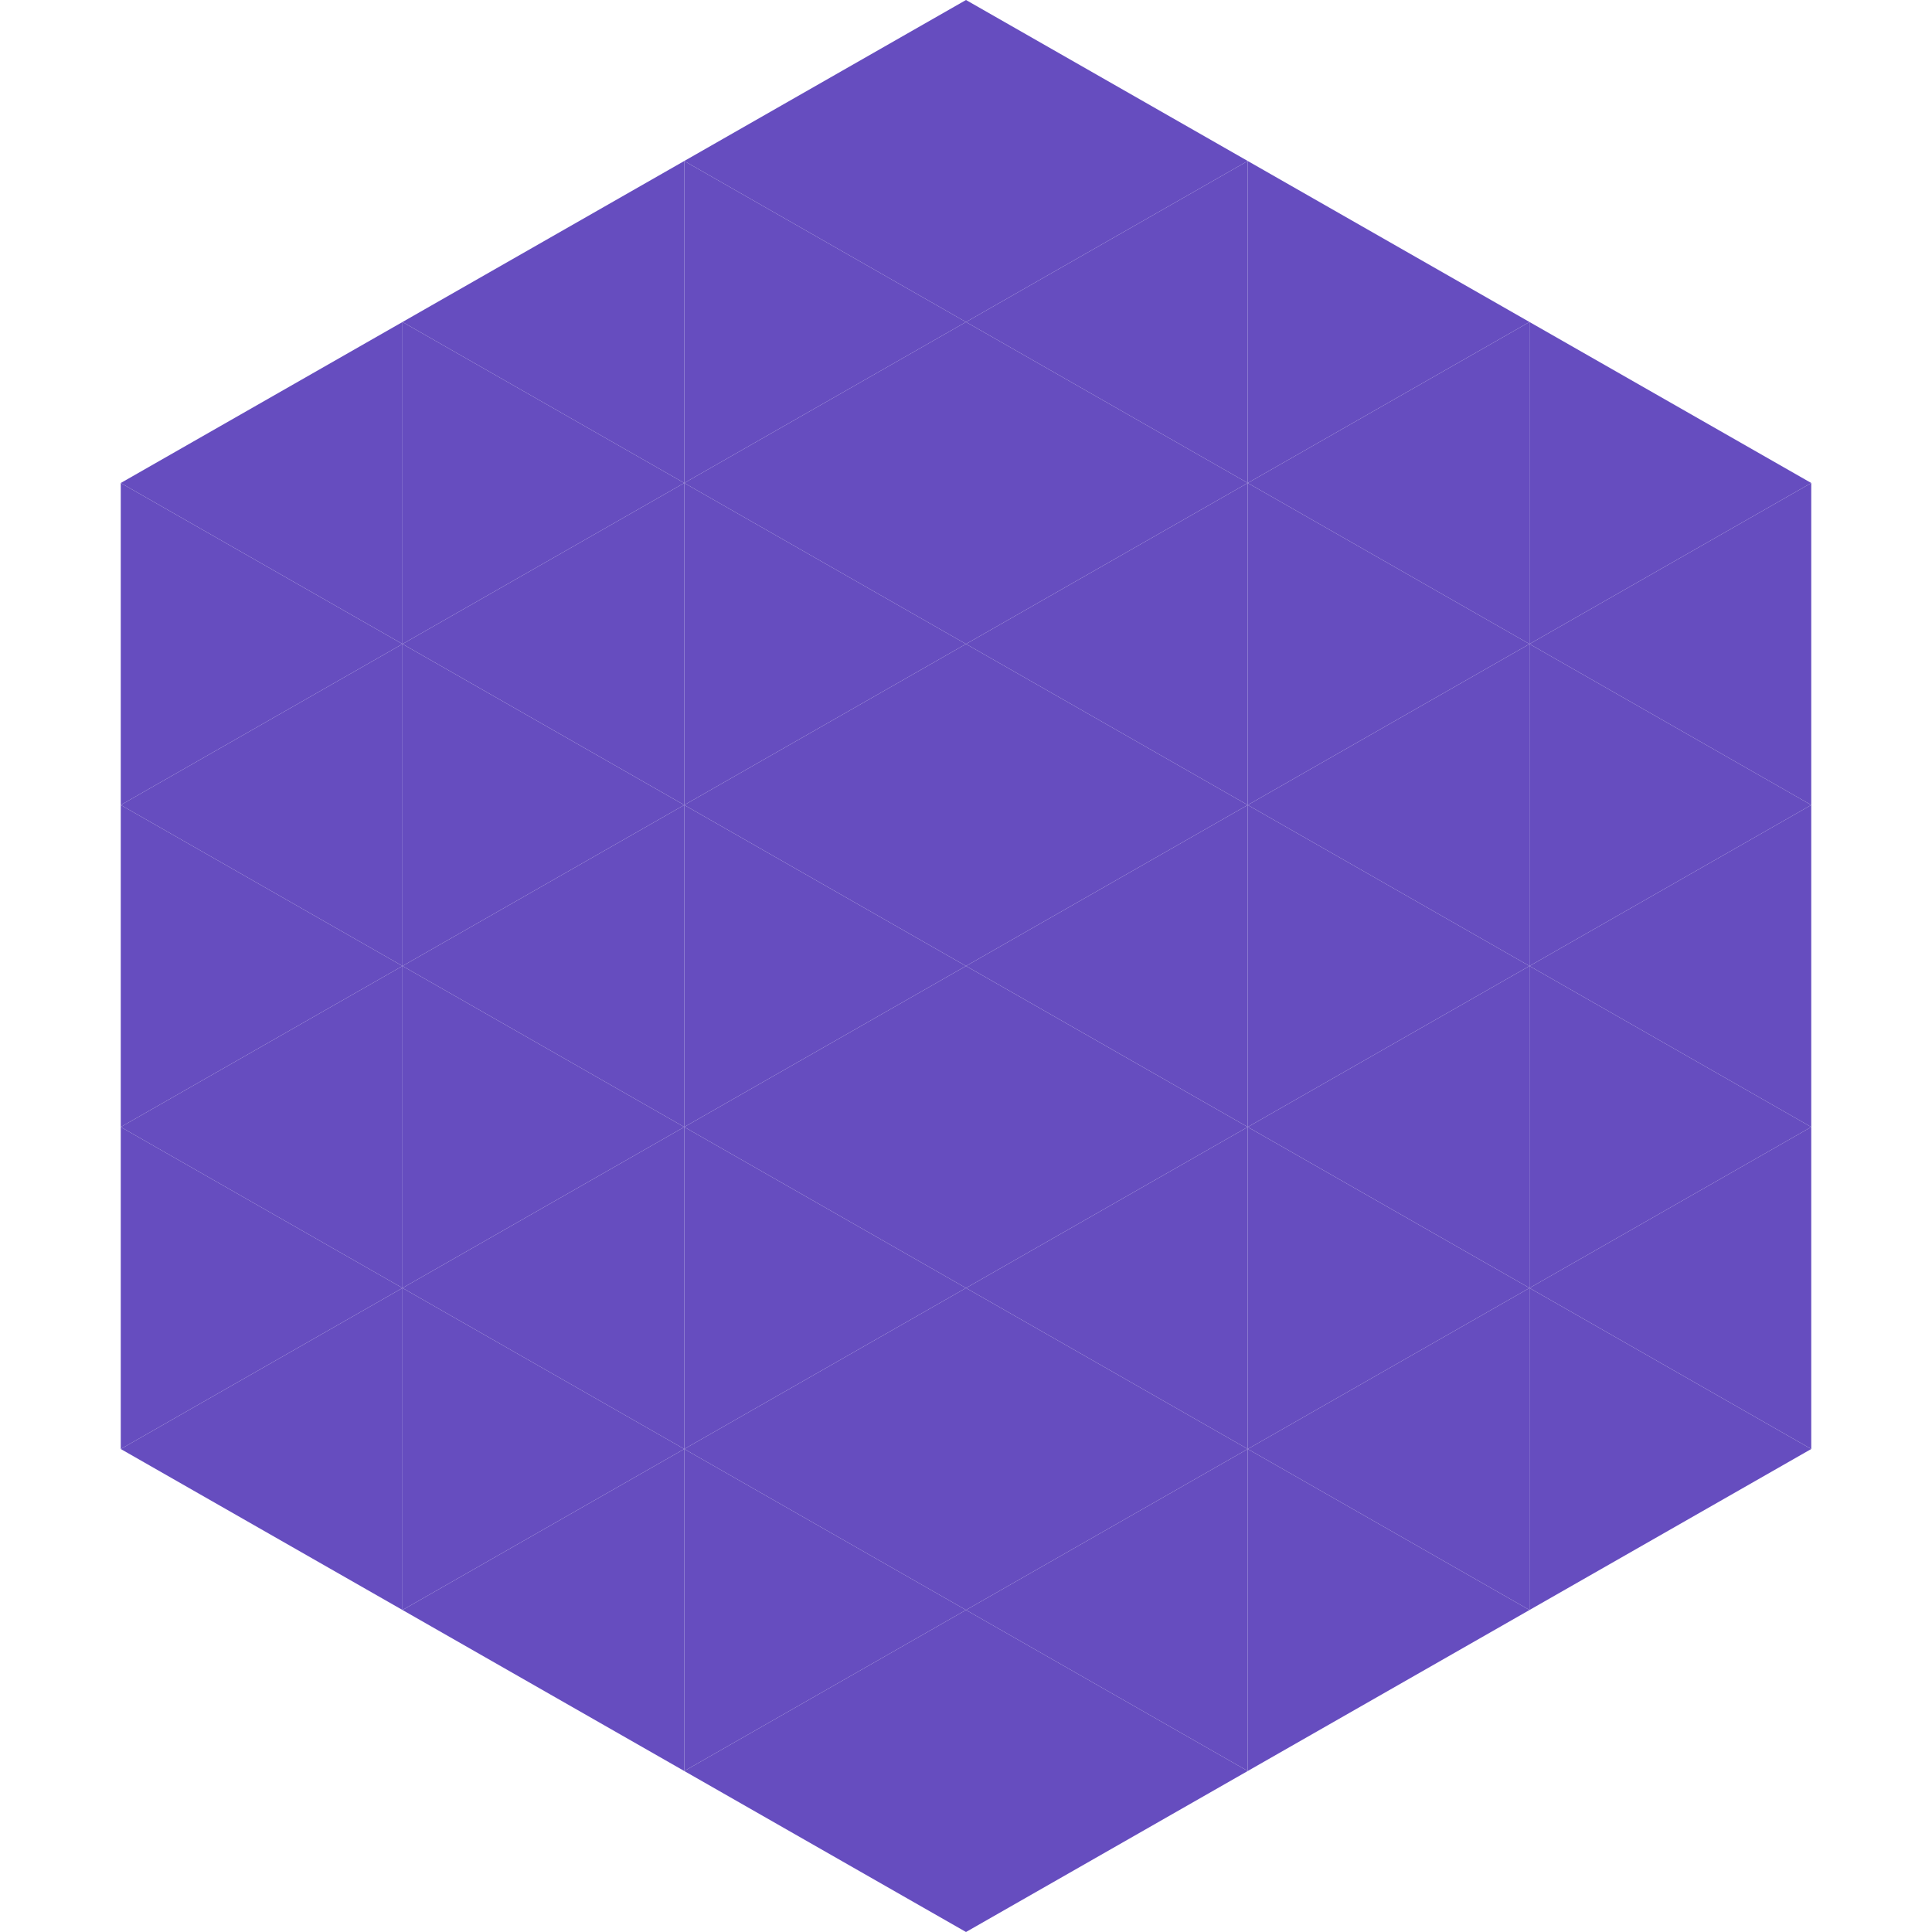 <?xml version="1.0"?>
<!-- Generated by SVGo -->
<svg width="240" height="240"
     xmlns="http://www.w3.org/2000/svg"
     xmlns:xlink="http://www.w3.org/1999/xlink">
<polygon points="50,40 15,60 50,80" style="fill:rgb(102,77,191)" />
<polygon points="190,40 225,60 190,80" style="fill:rgb(102,77,191)" />
<polygon points="15,60 50,80 15,100" style="fill:rgb(102,77,191)" />
<polygon points="225,60 190,80 225,100" style="fill:rgb(102,77,191)" />
<polygon points="50,80 15,100 50,120" style="fill:rgb(102,77,191)" />
<polygon points="190,80 225,100 190,120" style="fill:rgb(102,77,191)" />
<polygon points="15,100 50,120 15,140" style="fill:rgb(102,77,191)" />
<polygon points="225,100 190,120 225,140" style="fill:rgb(102,77,191)" />
<polygon points="50,120 15,140 50,160" style="fill:rgb(102,77,191)" />
<polygon points="190,120 225,140 190,160" style="fill:rgb(102,77,191)" />
<polygon points="15,140 50,160 15,180" style="fill:rgb(102,77,191)" />
<polygon points="225,140 190,160 225,180" style="fill:rgb(102,77,191)" />
<polygon points="50,160 15,180 50,200" style="fill:rgb(102,77,191)" />
<polygon points="190,160 225,180 190,200" style="fill:rgb(102,77,191)" />
<polygon points="15,180 50,200 15,220" style="fill:rgb(255,255,255); fill-opacity:0" />
<polygon points="225,180 190,200 225,220" style="fill:rgb(255,255,255); fill-opacity:0" />
<polygon points="50,0 85,20 50,40" style="fill:rgb(255,255,255); fill-opacity:0" />
<polygon points="190,0 155,20 190,40" style="fill:rgb(255,255,255); fill-opacity:0" />
<polygon points="85,20 50,40 85,60" style="fill:rgb(102,77,191)" />
<polygon points="155,20 190,40 155,60" style="fill:rgb(102,77,191)" />
<polygon points="50,40 85,60 50,80" style="fill:rgb(102,77,191)" />
<polygon points="190,40 155,60 190,80" style="fill:rgb(102,77,191)" />
<polygon points="85,60 50,80 85,100" style="fill:rgb(102,77,191)" />
<polygon points="155,60 190,80 155,100" style="fill:rgb(102,77,191)" />
<polygon points="50,80 85,100 50,120" style="fill:rgb(102,77,191)" />
<polygon points="190,80 155,100 190,120" style="fill:rgb(102,77,191)" />
<polygon points="85,100 50,120 85,140" style="fill:rgb(102,77,191)" />
<polygon points="155,100 190,120 155,140" style="fill:rgb(102,77,191)" />
<polygon points="50,120 85,140 50,160" style="fill:rgb(102,77,191)" />
<polygon points="190,120 155,140 190,160" style="fill:rgb(102,77,191)" />
<polygon points="85,140 50,160 85,180" style="fill:rgb(102,77,191)" />
<polygon points="155,140 190,160 155,180" style="fill:rgb(102,77,191)" />
<polygon points="50,160 85,180 50,200" style="fill:rgb(102,77,191)" />
<polygon points="190,160 155,180 190,200" style="fill:rgb(102,77,191)" />
<polygon points="85,180 50,200 85,220" style="fill:rgb(102,77,191)" />
<polygon points="155,180 190,200 155,220" style="fill:rgb(102,77,191)" />
<polygon points="120,0 85,20 120,40" style="fill:rgb(102,77,191)" />
<polygon points="120,0 155,20 120,40" style="fill:rgb(102,77,191)" />
<polygon points="85,20 120,40 85,60" style="fill:rgb(102,77,191)" />
<polygon points="155,20 120,40 155,60" style="fill:rgb(102,77,191)" />
<polygon points="120,40 85,60 120,80" style="fill:rgb(102,77,191)" />
<polygon points="120,40 155,60 120,80" style="fill:rgb(102,77,191)" />
<polygon points="85,60 120,80 85,100" style="fill:rgb(102,77,191)" />
<polygon points="155,60 120,80 155,100" style="fill:rgb(102,77,191)" />
<polygon points="120,80 85,100 120,120" style="fill:rgb(102,77,191)" />
<polygon points="120,80 155,100 120,120" style="fill:rgb(102,77,191)" />
<polygon points="85,100 120,120 85,140" style="fill:rgb(102,77,191)" />
<polygon points="155,100 120,120 155,140" style="fill:rgb(102,77,191)" />
<polygon points="120,120 85,140 120,160" style="fill:rgb(102,77,191)" />
<polygon points="120,120 155,140 120,160" style="fill:rgb(102,77,191)" />
<polygon points="85,140 120,160 85,180" style="fill:rgb(102,77,191)" />
<polygon points="155,140 120,160 155,180" style="fill:rgb(102,77,191)" />
<polygon points="120,160 85,180 120,200" style="fill:rgb(102,77,191)" />
<polygon points="120,160 155,180 120,200" style="fill:rgb(102,77,191)" />
<polygon points="85,180 120,200 85,220" style="fill:rgb(102,77,191)" />
<polygon points="155,180 120,200 155,220" style="fill:rgb(102,77,191)" />
<polygon points="120,200 85,220 120,240" style="fill:rgb(102,77,191)" />
<polygon points="120,200 155,220 120,240" style="fill:rgb(102,77,191)" />
<polygon points="85,220 120,240 85,260" style="fill:rgb(255,255,255); fill-opacity:0" />
<polygon points="155,220 120,240 155,260" style="fill:rgb(255,255,255); fill-opacity:0" />
</svg>
